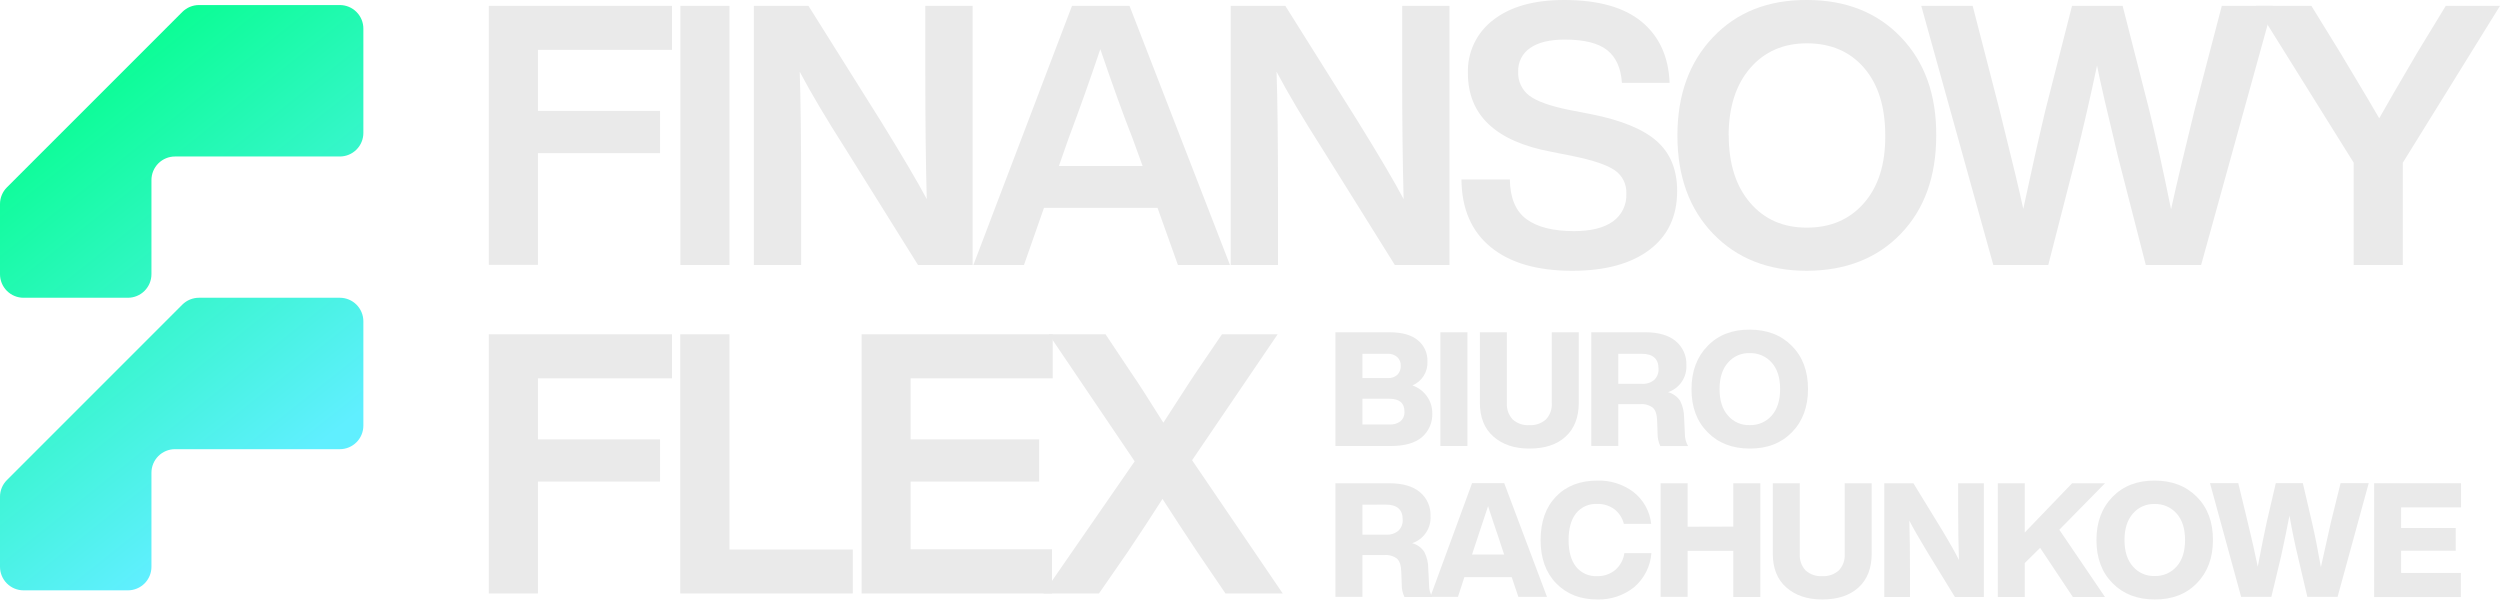 <svg width="286" height="69" viewBox="0 0 286 69" fill="none" xmlns="http://www.w3.org/2000/svg">
<path d="M76.874 0.67V5.705H61.541V12.688H75.507V17.518H61.541V30.301H55.921V0.67H76.874Z" fill="#EAEAEA"/>
<path d="M83.454 30.316H77.834V0.67H83.454V30.316Z" fill="#EAEAEA"/>
<path d="M105.855 8.414V0.67H111.269V30.316H105.021L96.777 17.114C94.527 13.59 92.764 10.62 91.488 8.204C91.598 11.314 91.653 16.103 91.653 22.572V30.316H86.239V0.67H92.487L100.772 13.868C103.242 17.865 104.991 20.834 106.02 22.777C105.91 18.644 105.855 13.856 105.855 8.414Z" fill="#EAEAEA"/>
<path d="M140.709 30.316H134.755L132.421 23.777H119.432L117.142 30.316H111.354L122.637 0.67H129.216L140.709 30.316ZM122.262 15.783L121.137 18.988H130.715L129.55 15.783C128.57 13.313 127.345 9.927 125.875 5.624C124.718 9.065 123.514 12.451 122.262 15.783Z" fill="#EAEAEA"/>
<path d="M160.408 8.414V0.67H165.819V30.316H159.57L151.327 17.114C149.077 13.59 147.314 10.62 146.038 8.204C146.148 11.314 146.203 16.103 146.203 22.572V30.316H140.793V0.67H147.041L155.325 13.868C157.8 17.865 159.55 20.834 160.574 22.777C160.464 18.644 160.408 13.856 160.408 8.414Z" fill="#EAEAEA"/>
<path d="M179.888 30.98C175.862 30.98 172.747 30.078 170.541 28.275C168.336 26.471 167.219 23.89 167.189 20.531H172.728C172.755 22.64 173.386 24.152 174.621 25.066C175.856 25.98 177.668 26.438 180.057 26.441C181.998 26.441 183.486 26.073 184.512 25.338C185.016 24.98 185.421 24.499 185.69 23.942C185.96 23.385 186.084 22.769 186.052 22.151C186.078 21.632 185.972 21.115 185.742 20.648C185.512 20.182 185.167 19.782 184.739 19.487C183.865 18.877 182.272 18.335 179.961 17.862L177.462 17.363C171.109 16.172 167.931 13.174 167.928 8.369C167.889 7.193 168.133 6.025 168.64 4.964C169.148 3.903 169.903 2.979 170.843 2.271C172.788 0.757 175.484 0 178.929 0C182.849 0 185.813 0.833 187.819 2.499C189.826 4.165 190.887 6.493 191.002 9.482H185.548C185.438 7.792 184.875 6.543 183.861 5.737C182.847 4.931 181.231 4.528 179.013 4.528C177.289 4.528 175.974 4.848 175.055 5.487C174.613 5.783 174.255 6.187 174.015 6.661C173.774 7.134 173.659 7.662 173.68 8.192C173.652 8.72 173.754 9.246 173.975 9.725C174.197 10.204 174.532 10.622 174.952 10.942C175.797 11.581 177.303 12.123 179.469 12.566L182.042 13.066C185.511 13.757 188.017 14.791 189.558 16.168C191.099 17.545 191.868 19.439 191.866 21.85C191.866 24.739 190.811 26.981 188.701 28.576C186.592 30.171 183.654 30.973 179.888 30.98Z" fill="#EAEAEA"/>
<path d="M206.718 30.98C202.278 30.98 198.697 29.565 195.975 26.735C193.253 23.905 191.893 20.157 191.896 15.492C191.896 10.854 193.255 7.106 195.975 4.249C198.695 1.392 202.276 -0.024 206.718 0C211.161 0 214.742 1.417 217.461 4.249C220.181 7.082 221.529 10.829 221.504 15.492C221.504 20.182 220.157 23.93 217.461 26.735C214.766 29.541 211.185 30.956 206.718 30.98ZM197.769 15.492C197.769 18.739 198.587 21.311 200.224 23.21C201.861 25.109 204.026 26.053 206.718 26.04C209.438 26.04 211.618 25.097 213.257 23.21C214.896 21.324 215.701 18.751 215.672 15.492C215.672 12.216 214.867 9.643 213.257 7.774C211.647 5.904 209.468 4.965 206.718 4.955C204.023 4.955 201.858 5.899 200.224 7.788C198.59 9.678 197.766 12.245 197.754 15.492H197.769Z" fill="#EAEAEA"/>
<path d="M251.051 12.619L254.175 0.67H260.012L251.808 30.316H245.479L242.315 17.988C241.009 12.578 240.204 9.082 239.9 7.499C239.121 11.189 238.316 14.685 237.485 17.988L234.321 30.316H228.036L219.792 0.67H225.673L228.756 12.619C230.197 18.394 231.099 22.155 231.461 23.902C232.351 19.737 233.197 15.962 234.001 12.578L237.041 0.67H242.829L245.869 12.578C246.643 15.744 247.476 19.533 248.368 23.946C248.934 21.361 249.828 17.585 251.051 12.619Z" fill="#EAEAEA"/>
<path d="M276.551 5.999L279.796 0.67H286L274.882 18.613V30.316H269.262V18.613L258.063 0.67H264.422L267.73 6.04C270.396 10.482 271.88 12.98 272.184 13.534C272.919 12.211 274.375 9.699 276.551 5.999Z" fill="#EAEAEA"/>
<path d="M76.874 38.242V43.281H61.541V50.264H75.507V55.094H61.541V67.891H55.921V38.242H76.874Z" fill="#EAEAEA"/>
<path d="M83.453 38.242V62.867H97.559V67.891H77.822V38.242H83.453Z" fill="#EAEAEA"/>
<path d="M120.428 38.242V43.281H104.175V50.264H118.877V55.094H104.175V62.838H120.347V67.891H98.57V38.242H120.428Z" fill="#EAEAEA"/>
<path d="M146.163 38.242L136.375 52.65L146.743 67.891H140.194L136.945 63.114C135.475 60.908 134.156 58.895 132.99 57.075C131.821 58.91 130.502 60.923 129.032 63.114L125.724 67.891H119.354L129.807 52.775L119.979 38.242H126.474L129.414 42.653C130.164 43.736 131.389 45.637 133.089 48.357C133.644 47.497 134.214 46.618 134.795 45.714L136.129 43.652C136.434 43.182 136.655 42.847 136.794 42.653L139.793 38.242H146.163Z" fill="#EAEAEA"/>
<path d="M161.584 44.093C162.257 44.324 162.839 44.763 163.246 45.347C163.641 45.897 163.853 46.558 163.852 47.236C163.88 47.762 163.786 48.287 163.578 48.77C163.37 49.254 163.054 49.684 162.654 50.026C161.858 50.69 160.684 51.022 159.133 51.022H152.774V38.011H158.938C160.375 38.011 161.463 38.312 162.198 38.922C162.556 39.212 162.842 39.581 163.033 40C163.225 40.419 163.316 40.877 163.301 41.337C163.332 41.917 163.184 42.492 162.877 42.986C162.57 43.478 162.118 43.865 161.584 44.093ZM158.751 40.473H155.862V43.252H158.751C159.152 43.28 159.549 43.148 159.853 42.884C159.987 42.746 160.09 42.583 160.158 42.403C160.226 42.224 160.256 42.032 160.246 41.84C160.255 41.658 160.225 41.475 160.157 41.305C160.089 41.135 159.985 40.982 159.853 40.855C159.549 40.59 159.154 40.453 158.751 40.473ZM155.862 48.559H158.953C159.406 48.594 159.856 48.463 160.221 48.192C160.374 48.054 160.495 47.883 160.572 47.692C160.65 47.501 160.683 47.295 160.669 47.089C160.669 46.109 160.097 45.619 158.953 45.619H155.862V48.559Z" fill="#EAEAEA"/>
<path d="M167.873 51.022H164.782V38.011H167.873V51.022Z" fill="#EAEAEA"/>
<path d="M174.948 51.316C173.255 51.316 171.889 50.859 170.85 49.945C169.811 49.031 169.294 47.738 169.299 46.067V38.011H172.386V46.097C172.362 46.441 172.409 46.787 172.524 47.112C172.639 47.438 172.82 47.736 173.055 47.989C173.312 48.217 173.612 48.392 173.937 48.503C174.262 48.614 174.605 48.659 174.948 48.636C175.642 48.681 176.325 48.448 176.848 47.989C177.086 47.738 177.268 47.44 177.385 47.114C177.501 46.788 177.549 46.442 177.524 46.097V38.011H180.612V46.071C180.612 47.739 180.109 49.032 179.105 49.948C178.101 50.875 176.712 51.316 174.948 51.316Z" fill="#EAEAEA"/>
<path d="M192.66 47.787L192.752 49.625C192.74 50.119 192.867 50.607 193.12 51.033H189.94C189.728 50.588 189.621 50.1 189.628 49.607L189.577 48.136C189.551 47.401 189.389 46.92 189.091 46.648C188.68 46.338 188.168 46.191 187.654 46.236H185.133V51.014H182.042V38.011H188.206C189.727 38.011 190.894 38.349 191.705 39.025C192.105 39.359 192.423 39.781 192.634 40.258C192.845 40.734 192.943 41.254 192.921 41.774C192.958 42.449 192.772 43.117 192.393 43.675C192.013 44.234 191.46 44.652 190.819 44.865C191.393 45.014 191.891 45.372 192.215 45.869C192.513 46.464 192.665 47.122 192.66 47.787ZM185.129 40.473V43.91H187.853C188.356 43.943 188.853 43.782 189.242 43.461C189.412 43.295 189.545 43.094 189.63 42.872C189.715 42.65 189.75 42.412 189.735 42.175C189.735 41.041 189.089 40.473 187.798 40.473H185.129Z" fill="#EAEAEA"/>
<path d="M200.172 51.316C198.188 51.316 196.579 50.694 195.347 49.449C194.114 48.204 193.502 46.559 193.509 44.513C193.509 42.481 194.121 40.836 195.347 39.577C196.572 38.317 198.18 37.696 200.172 37.713C202.162 37.713 203.771 38.334 204.998 39.577C206.226 40.819 206.838 42.464 206.836 44.513C206.836 46.549 206.223 48.194 204.998 49.449C203.773 50.703 202.164 51.326 200.172 51.316ZM197.669 47.53C197.975 47.892 198.36 48.18 198.793 48.371C199.227 48.562 199.699 48.652 200.172 48.633C200.649 48.648 201.122 48.557 201.559 48.366C201.996 48.175 202.385 47.89 202.697 47.53C203.329 46.795 203.646 45.806 203.646 44.513C203.646 43.219 203.329 42.216 202.697 41.499C202.385 41.139 201.996 40.854 201.559 40.663C201.122 40.472 200.649 40.381 200.172 40.396C199.699 40.378 199.227 40.467 198.793 40.658C198.36 40.849 197.975 41.137 197.669 41.499C197.034 42.216 196.717 43.223 196.717 44.513C196.717 45.803 197.034 46.81 197.669 47.53Z" fill="#EAEAEA"/>
<path d="M163.393 65.051L163.484 66.888C163.471 67.383 163.599 67.871 163.852 68.296H160.669C160.456 67.853 160.35 67.365 160.36 66.874L160.305 65.403C160.28 64.668 160.118 64.187 159.82 63.911C159.408 63.602 158.896 63.456 158.383 63.5H155.862V68.278H152.774V55.285H158.938C160.46 55.285 161.626 55.623 162.437 56.3C162.838 56.634 163.156 57.056 163.367 57.534C163.578 58.011 163.676 58.531 163.654 59.052C163.691 59.727 163.505 60.394 163.125 60.952C162.745 61.51 162.192 61.928 161.551 62.14C162.126 62.289 162.624 62.649 162.948 63.147C163.243 63.738 163.396 64.39 163.393 65.051ZM155.862 57.737V61.166H158.585C159.088 61.197 159.585 61.037 159.974 60.717C160.145 60.551 160.278 60.349 160.363 60.127C160.448 59.904 160.483 59.665 160.467 59.427C160.467 58.295 159.824 57.726 158.53 57.726L155.862 57.737Z" fill="#EAEAEA"/>
<path d="M176.977 68.285H173.702L172.938 66.021H167.524L166.789 68.285H163.628L168.406 55.27H172.081L176.977 68.285ZM169.134 61.214L168.399 63.441H172.074L171.339 61.214C171.106 60.554 170.739 59.452 170.236 57.906C169.567 59.909 169.207 61.004 169.134 61.214Z" fill="#EAEAEA"/>
<path d="M182.733 68.58C180.797 68.58 179.232 67.968 178.036 66.743C176.84 65.517 176.244 63.866 176.246 61.788C176.246 59.693 176.83 58.035 177.999 56.815C179.168 55.595 180.746 54.983 182.733 54.978C184.204 54.933 185.647 55.384 186.831 56.257C187.406 56.698 187.885 57.251 188.24 57.883C188.595 58.515 188.818 59.212 188.897 59.932H185.769C185.607 59.258 185.218 58.661 184.666 58.241C184.099 57.836 183.415 57.628 182.718 57.65C182.258 57.624 181.799 57.708 181.377 57.895C180.956 58.083 180.586 58.368 180.296 58.727C179.73 59.447 179.447 60.465 179.447 61.781C179.447 63.096 179.73 64.113 180.296 64.831C180.585 65.191 180.956 65.476 181.377 65.664C181.798 65.852 182.258 65.937 182.718 65.912C183.463 65.933 184.191 65.686 184.769 65.217C185.346 64.722 185.722 64.033 185.828 63.28H188.919C188.864 64.032 188.659 64.766 188.316 65.437C187.973 66.109 187.5 66.705 186.923 67.191C185.733 68.131 184.249 68.623 182.733 68.58Z" fill="#EAEAEA"/>
<path d="M198.29 60.243V55.285H201.381V68.3H198.29V63.022H193.064V68.285H189.973V55.285H193.064V60.258L198.29 60.243Z" fill="#EAEAEA"/>
<path d="M208.457 68.579C206.764 68.579 205.398 68.122 204.359 67.208C203.32 66.294 202.803 65.003 202.808 63.334V55.285H205.895V63.371C205.871 63.715 205.918 64.06 206.033 64.385C206.148 64.71 206.329 65.008 206.564 65.26C206.821 65.489 207.12 65.664 207.445 65.775C207.77 65.887 208.114 65.933 208.457 65.911C209.151 65.954 209.834 65.72 210.357 65.26C210.595 65.01 210.777 64.712 210.894 64.387C211.01 64.061 211.058 63.716 211.033 63.371V55.285H214.12V63.334C214.12 65.003 213.618 66.294 212.614 67.208C211.61 68.123 210.221 68.579 208.457 68.579Z" fill="#EAEAEA"/>
<path d="M224.01 57.994V55.285H226.951V68.3H223.643L220.46 63.11C219.48 61.488 218.804 60.306 218.431 59.563C218.48 61.232 218.505 63.236 218.505 65.576V68.3H215.564V55.285H218.894L222.074 60.478C222.99 61.99 223.666 63.185 224.102 64.062C224.044 62.359 224.013 60.336 224.01 57.994Z" fill="#EAEAEA"/>
<path d="M237.048 55.285H240.812L235.585 60.603L240.812 68.3H237.136L233.391 62.673L231.634 64.407V68.3H228.547V55.285H231.634V60.916L237.048 55.285Z" fill="#EAEAEA"/>
<path d="M246.497 68.579C244.508 68.579 242.899 67.957 241.672 66.715C240.444 65.473 239.832 63.828 239.834 61.779C239.834 59.743 240.447 58.098 241.672 56.843C242.897 55.589 244.505 54.967 246.497 54.98C248.482 54.98 250.091 55.601 251.323 56.843C252.556 58.085 253.168 59.731 253.161 61.779C253.161 63.815 252.548 65.461 251.323 66.715C250.098 67.97 248.49 68.591 246.497 68.579ZM243.995 64.793C244.3 65.155 244.685 65.442 245.119 65.633C245.552 65.825 246.024 65.914 246.497 65.896C246.973 65.91 247.446 65.819 247.882 65.629C248.319 65.438 248.707 65.152 249.019 64.793C249.655 64.076 249.971 63.069 249.971 61.779C249.971 60.489 249.655 59.482 249.019 58.762C248.707 58.402 248.319 58.117 247.882 57.926C247.446 57.735 246.973 57.644 246.497 57.659C246.024 57.64 245.552 57.73 245.118 57.921C244.685 58.112 244.3 58.399 243.995 58.762C243.359 59.497 243.043 60.485 243.043 61.779C243.043 63.073 243.359 64.076 243.995 64.793Z" fill="#EAEAEA"/>
<path d="M266.66 59.732L267.763 55.27H270.982L267.417 68.285H263.962L262.882 63.68C262.544 62.303 262.221 60.737 261.915 58.983C261.646 60.394 261.322 61.96 260.945 63.68L259.842 68.285H256.387L252.822 55.27H256.057L257.137 59.732C257.6 61.631 257.984 63.331 258.288 64.83C258.704 62.64 259.046 60.94 259.313 59.732L260.353 55.27H263.444L264.484 59.732C264.827 61.217 265.169 62.932 265.51 64.878C265.679 64.091 266.062 62.376 266.66 59.732Z" fill="#EAEAEA"/>
<path d="M281.542 55.285V58.045H274.687V60.405H280.935V63.004H274.687V65.543H281.523V68.303H271.6V55.285H281.542Z" fill="#EAEAEA"/>
<path d="M38.874 34.063H22.762C22.048 34.064 21.364 34.347 20.858 34.85L0.79 54.921C0.539 55.171 0.34 55.467 0.205 55.794C0.069 56.121 -0.001 56.471 2.73686e-06 56.825V64.841C2.73686e-06 65.556 0.284 66.241 0.789 66.746C1.294 67.251 1.98 67.535 2.694 67.535H14.632C15.346 67.535 16.031 67.251 16.537 66.746C17.042 66.241 17.326 65.556 17.326 64.841V54.08C17.326 53.366 17.609 52.681 18.113 52.176C18.618 51.671 19.302 51.386 20.016 51.386H38.874C39.589 51.386 40.274 51.102 40.779 50.596C41.285 50.091 41.569 49.406 41.569 48.691V36.758C41.569 36.043 41.285 35.358 40.779 34.852C40.274 34.347 39.589 34.063 38.874 34.063Z" fill="url(#paint0_linear_559_148)"/>
<path d="M38.874 0.577H22.762C22.048 0.579 21.363 0.863 20.858 1.367L0.79 21.435C0.539 21.685 0.341 21.983 0.205 22.31C0.069 22.637 -0 22.988 3.65168e-07 23.343V31.369C3.65168e-07 32.084 0.284 32.769 0.789 33.275C1.294 33.78 1.98 34.064 2.694 34.064H14.632C15.346 34.063 16.031 33.779 16.536 33.273C17.041 32.768 17.325 32.084 17.326 31.369V20.597C17.326 19.883 17.609 19.198 18.113 18.693C18.618 18.188 19.302 17.904 20.016 17.903H38.874C39.589 17.903 40.274 17.619 40.779 17.114C41.285 16.609 41.569 15.923 41.569 15.209V3.271C41.569 2.557 41.285 1.871 40.779 1.366C40.274 0.861 39.589 0.577 38.874 0.577Z" fill="url(#paint1_linear_559_148)"/>
<defs>
<linearGradient id="paint0_linear_559_148" x1="-7.457" y1="15.374" x2="26.926" y2="58.505" gradientUnits="userSpaceOnUse">
<stop stop-color="#00FF87"/>
<stop offset="1" stop-color="#60EFFF"/>
</linearGradient>
<linearGradient id="paint1_linear_559_148" x1="8.865" y1="2.363" x2="43.245" y2="45.498" gradientUnits="userSpaceOnUse">
<stop stop-color="#00FF87"/>
<stop offset="1" stop-color="#60EFFF"/>
</linearGradient>
</defs>
</svg>
